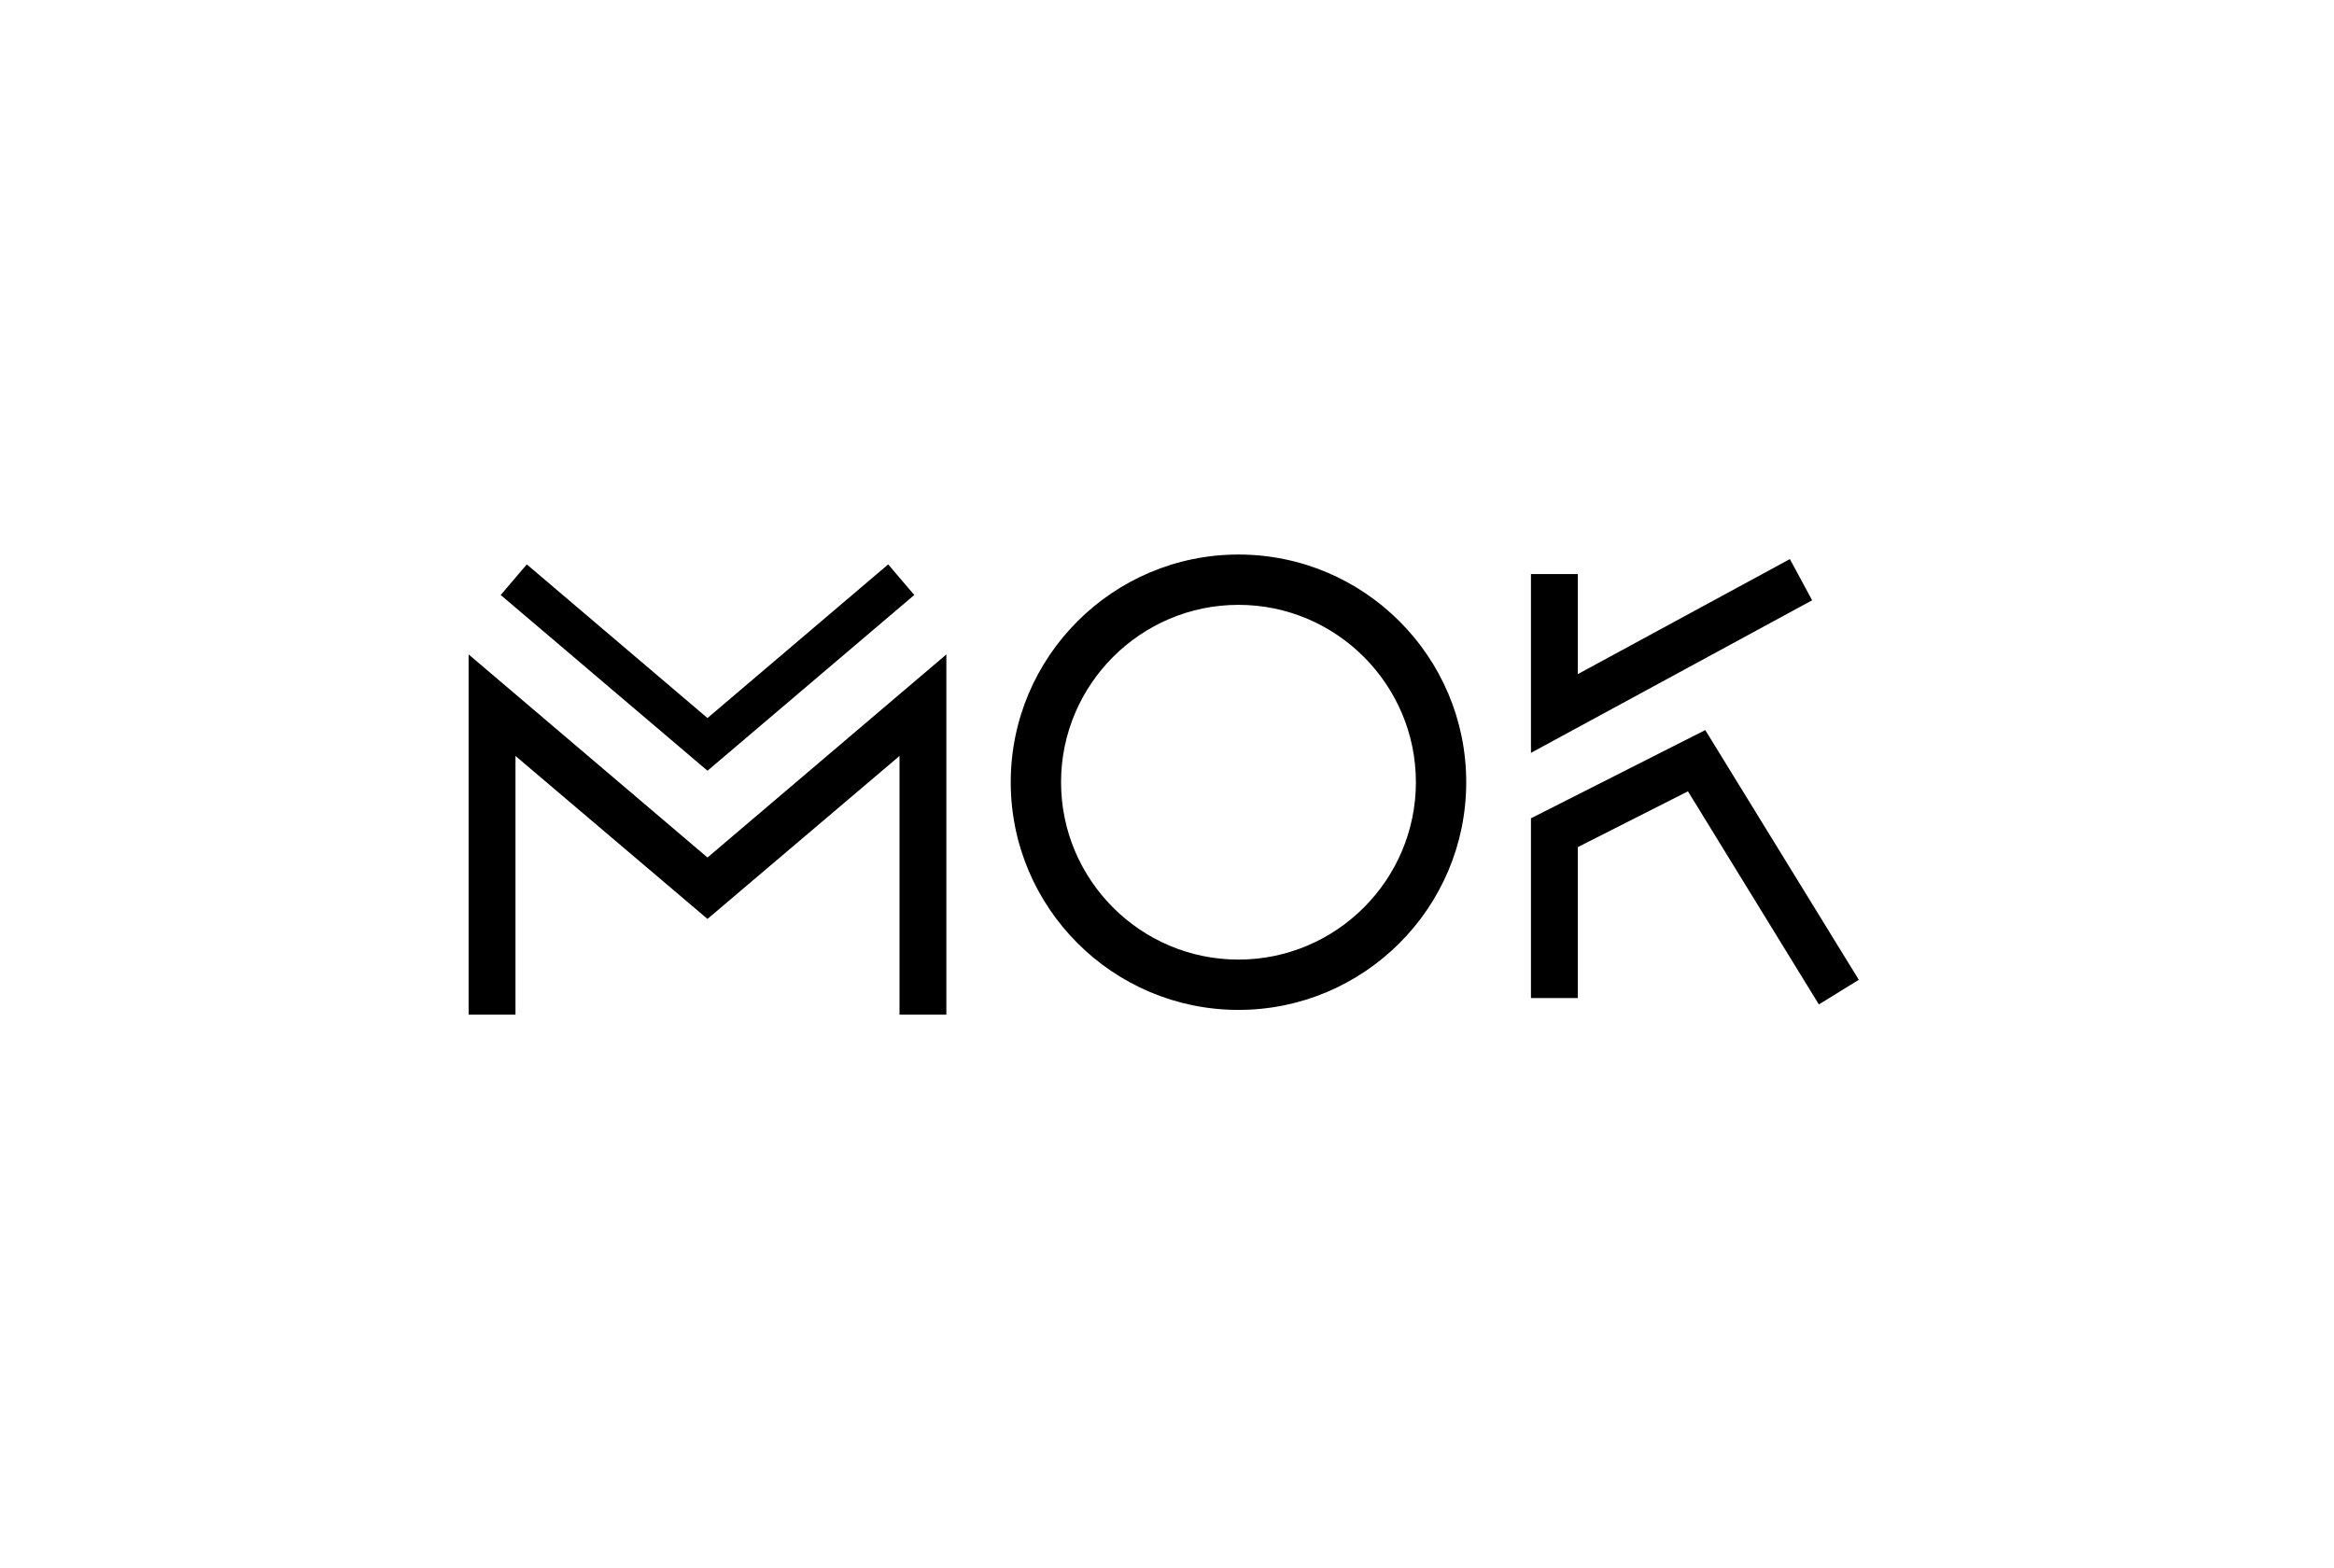 <svg id="Layer_2" xmlns="http://www.w3.org/2000/svg" viewBox="0 0 128 86"><defs><style>.cls-2{stroke-width:0}</style></defs><g id="Logos_100_"><path style="stroke-width:0;fill:none;opacity:.1" d="M0 0h128v86H0z"/><path class="cls-2" d="M38.8 47.04 25.7 35.9v19.76h2.57V41.47l10.53 8.94 10.53-8.94v14.19h2.57V35.9L38.8 47.04z"/><path class="cls-2" d="m38.8 39.39-9.91-8.43-1.43 1.68 11.34 9.64 11.34-9.64-1.43-1.68-9.91 8.43zm29.12 13.25c-5.37 0-9.73-4.37-9.73-9.73s4.37-9.73 9.73-9.73 9.73 4.37 9.73 9.73-4.37 9.73-9.73 9.73m0-22.22c-6.89 0-12.49 5.6-12.49 12.49s5.6 12.49 12.49 12.49 12.49-5.6 12.49-12.49-5.6-12.49-12.49-12.49m18.61 6.56v-5.49h-2.57v9.81l15.42-8.37-1.22-2.26-11.63 6.31zm-2.57 7.91v9.86h2.57v-8.28l6.04-3.06 7.18 11.69 2.19-1.35-8.42-13.7-9.56 4.84z"/></g></svg>